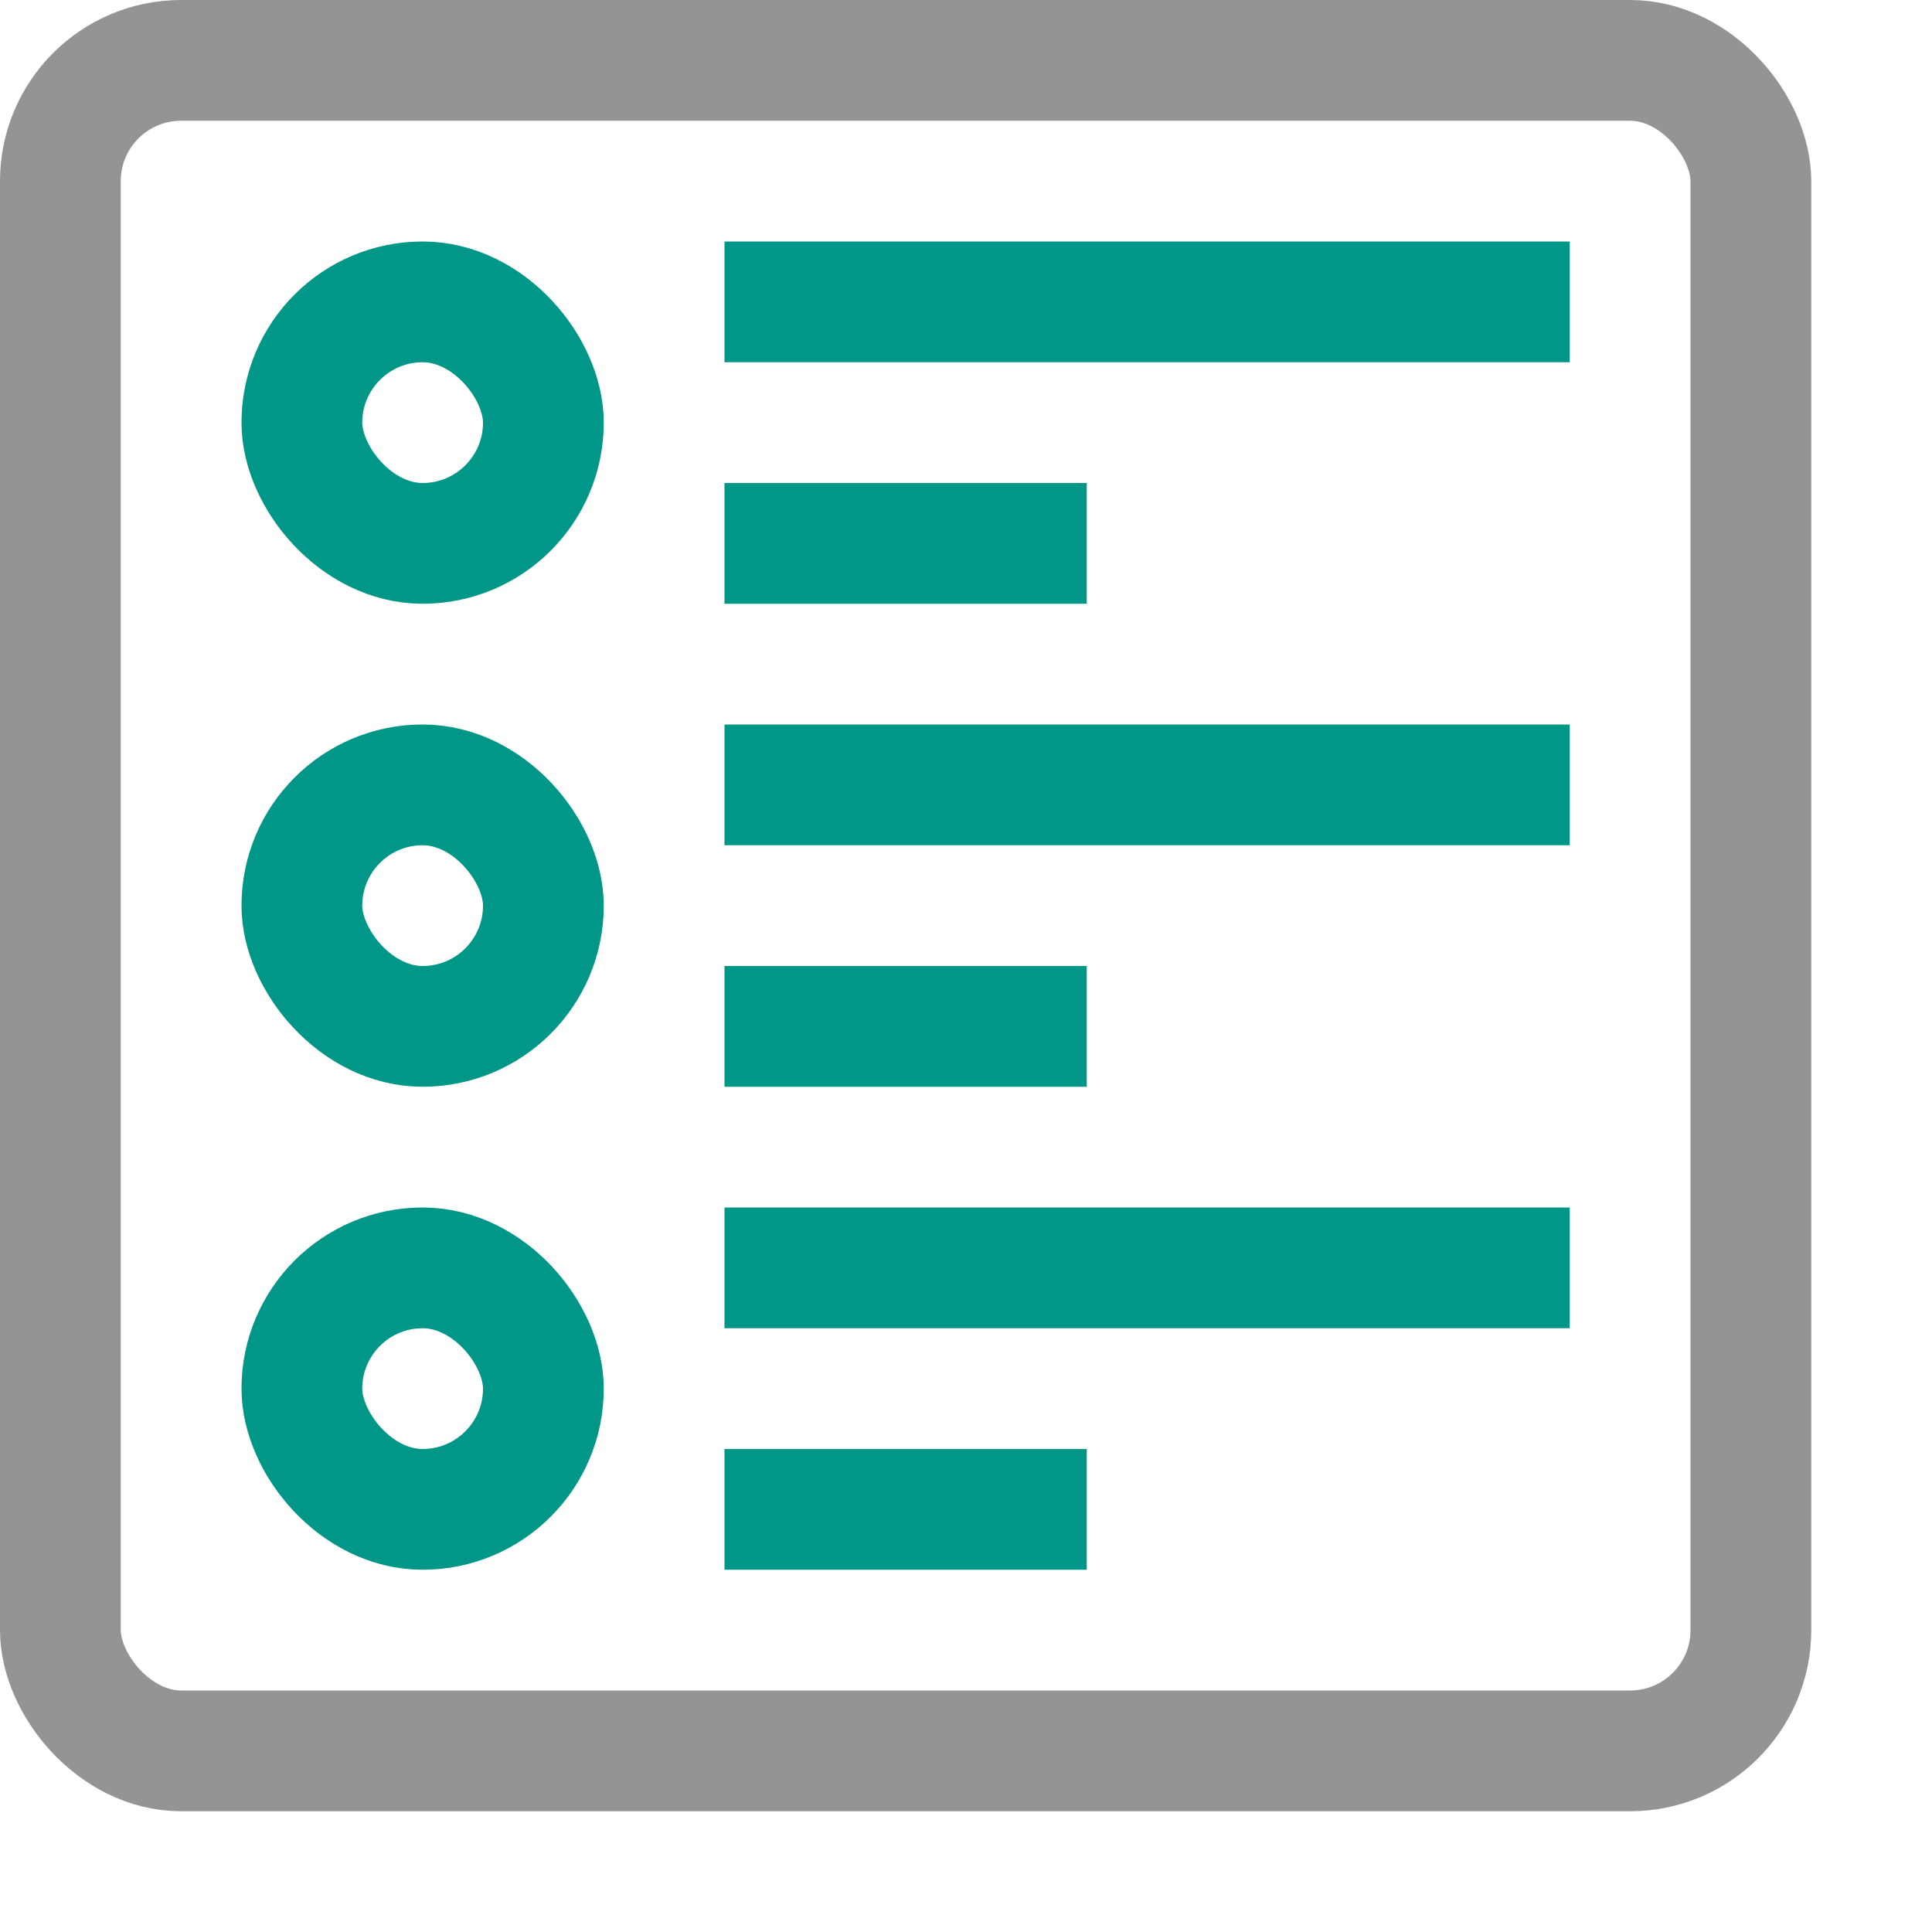 <svg xmlns="http://www.w3.org/2000/svg" width="16" height="16" viewBox="0 0 16 16"><line x1="6.5" y1="2.5" x2="12.5" y2="2.5" style="fill:none;stroke:#009688;stroke-linecap:square;stroke-linejoin:round"/><rect x="0.5" y="0.5" width="14" height="14" rx="1" style="fill:none;stroke:#949494;stroke-linecap:round;stroke-linejoin:round"/><line x1="6.5" y1="6.5" x2="12.5" y2="6.5" style="fill:none;stroke:#009688;stroke-linecap:square;stroke-linejoin:round"/><line x1="6.5" y1="8.5" x2="8.5" y2="8.5" style="fill:none;stroke:#009688;stroke-linecap:square;stroke-linejoin:round"/><line x1="6.5" y1="12.5" x2="8.5" y2="12.5" style="fill:none;stroke:#009688;stroke-linecap:square;stroke-linejoin:round"/><line x1="6.5" y1="4.5" x2="8.5" y2="4.5" style="fill:none;stroke:#009688;stroke-linecap:square;stroke-linejoin:round"/><line x1="6.5" y1="10.5" x2="12.5" y2="10.5" style="fill:none;stroke:#009688;stroke-linecap:square;stroke-linejoin:round"/><rect x="2.5" y="2.5" width="2" height="2" rx="1" style="fill:none;stroke:#009688;stroke-miterlimit:10"/><rect x="2.5" y="6.5" width="2" height="2" rx="1" style="fill:none;stroke:#009688;stroke-miterlimit:10"/><rect x="2.5" y="10.5" width="2" height="2" rx="1" style="fill:none;stroke:#009688;stroke-miterlimit:10"/></svg>